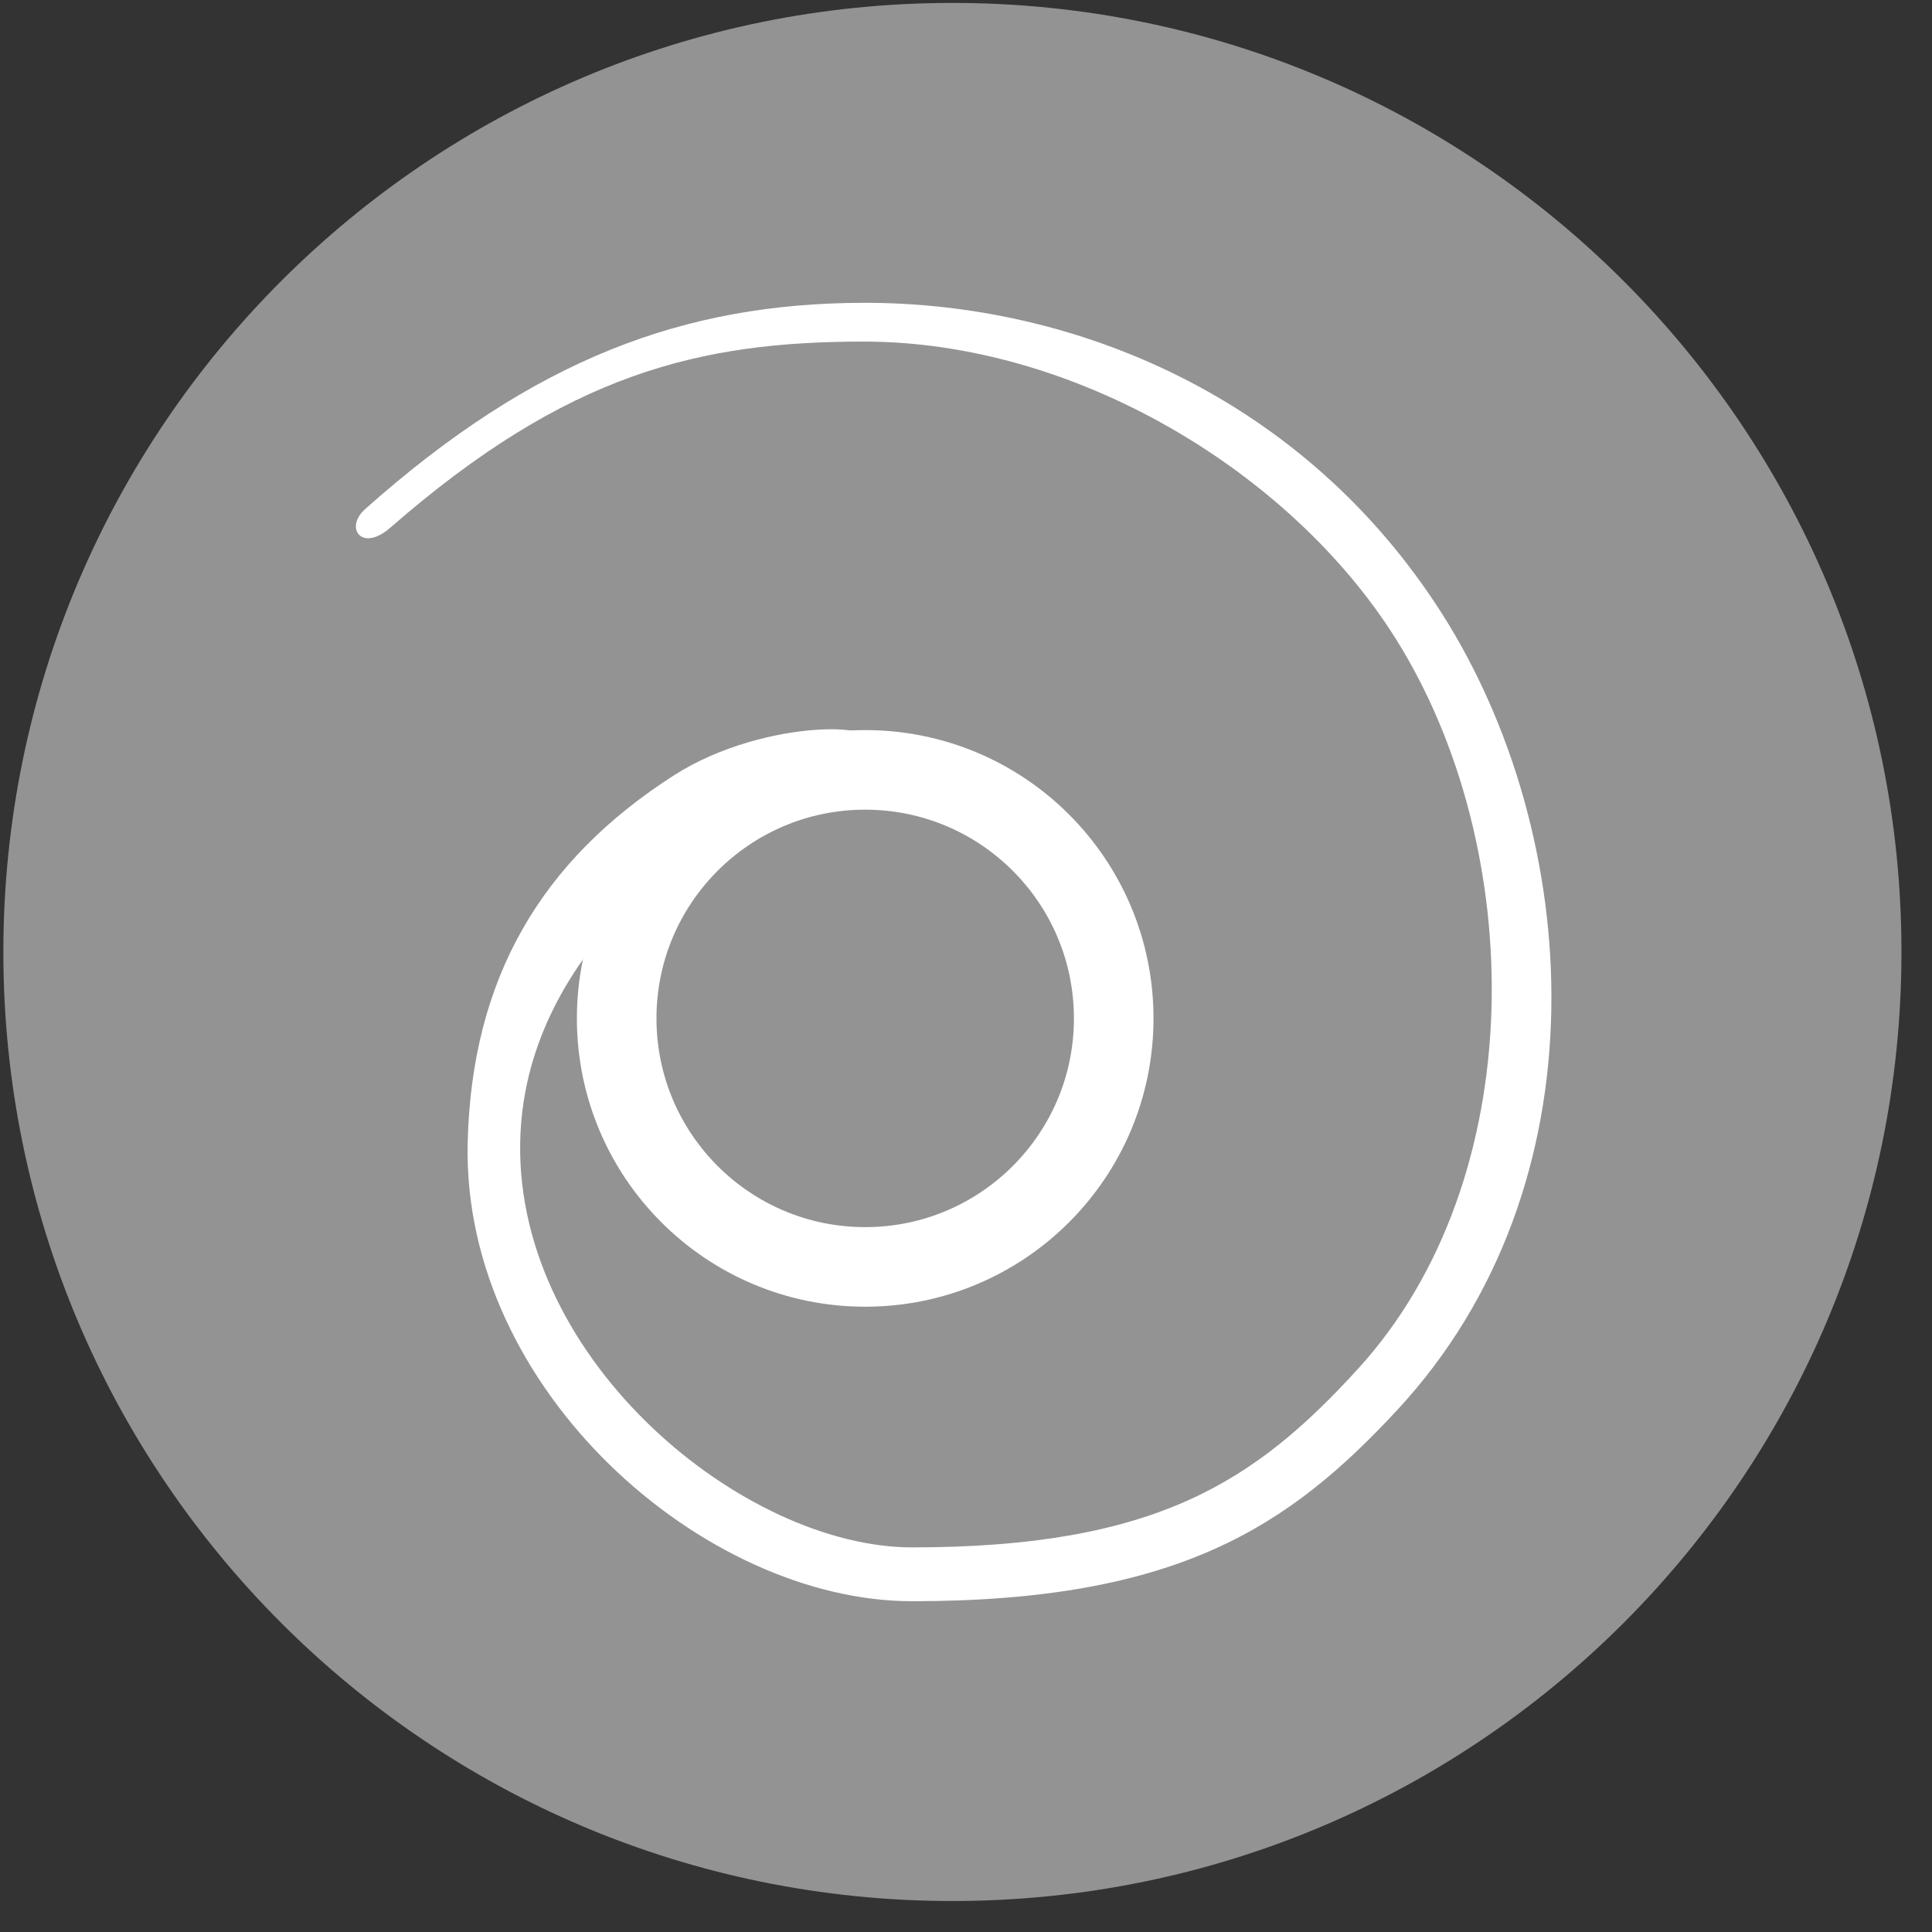 <svg width="57" height="57" viewBox="0 0 57 57" fill="none" xmlns="http://www.w3.org/2000/svg">
<rect x="0" y="0" width="57" height="57" fill="#333333" stroke="none"/>
<g clip-path="url(#clip0_2141_271)">
<path d="M56.099 28.086C56.099 12.622 43.563 0.086 28.099 0.086C12.635 0.086 0.099 12.622 0.099 28.086C0.099 43.55 12.635 56.086 28.099 56.086C43.563 56.086 56.099 43.55 56.099 28.086Z" fill="#939393"/>
<circle cx="25.526" cy="30.046" r="7.332" stroke="white" stroke-width="2.348"/>
<path d="M10.774 15.018C10.153 15.571 10.669 16.306 11.512 15.571C16.744 11.004 20.651 10.078 25.489 10.078C31.715 10.078 38.064 13.907 41.163 18.819C45.067 25.005 45.198 34.771 40.057 40.394C37.05 43.683 34.14 45.653 26.912 45.653C21.958 45.653 15.239 40.179 15.347 33.718C15.438 28.309 20.287 24.495 25.227 21.992C26.504 21.345 22.626 21.119 19.883 22.875C15.963 25.386 13.913 28.864 13.798 33.718C13.626 40.991 20.749 47.241 26.912 47.241C34.776 47.241 38.045 45.018 41.208 41.616C47.429 34.927 46.708 24.628 42.528 18.081C38.463 11.716 31.715 8.925 25.489 8.934C20.181 8.941 15.744 10.598 10.774 15.018Z" fill="white"/>
</g>
<defs>
<clipPath id="clip0_2141_271">
<rect width="56" height="56" fill="white" transform="translate(0.099 0.086)"/>
</clipPath>
</defs>
</svg>
